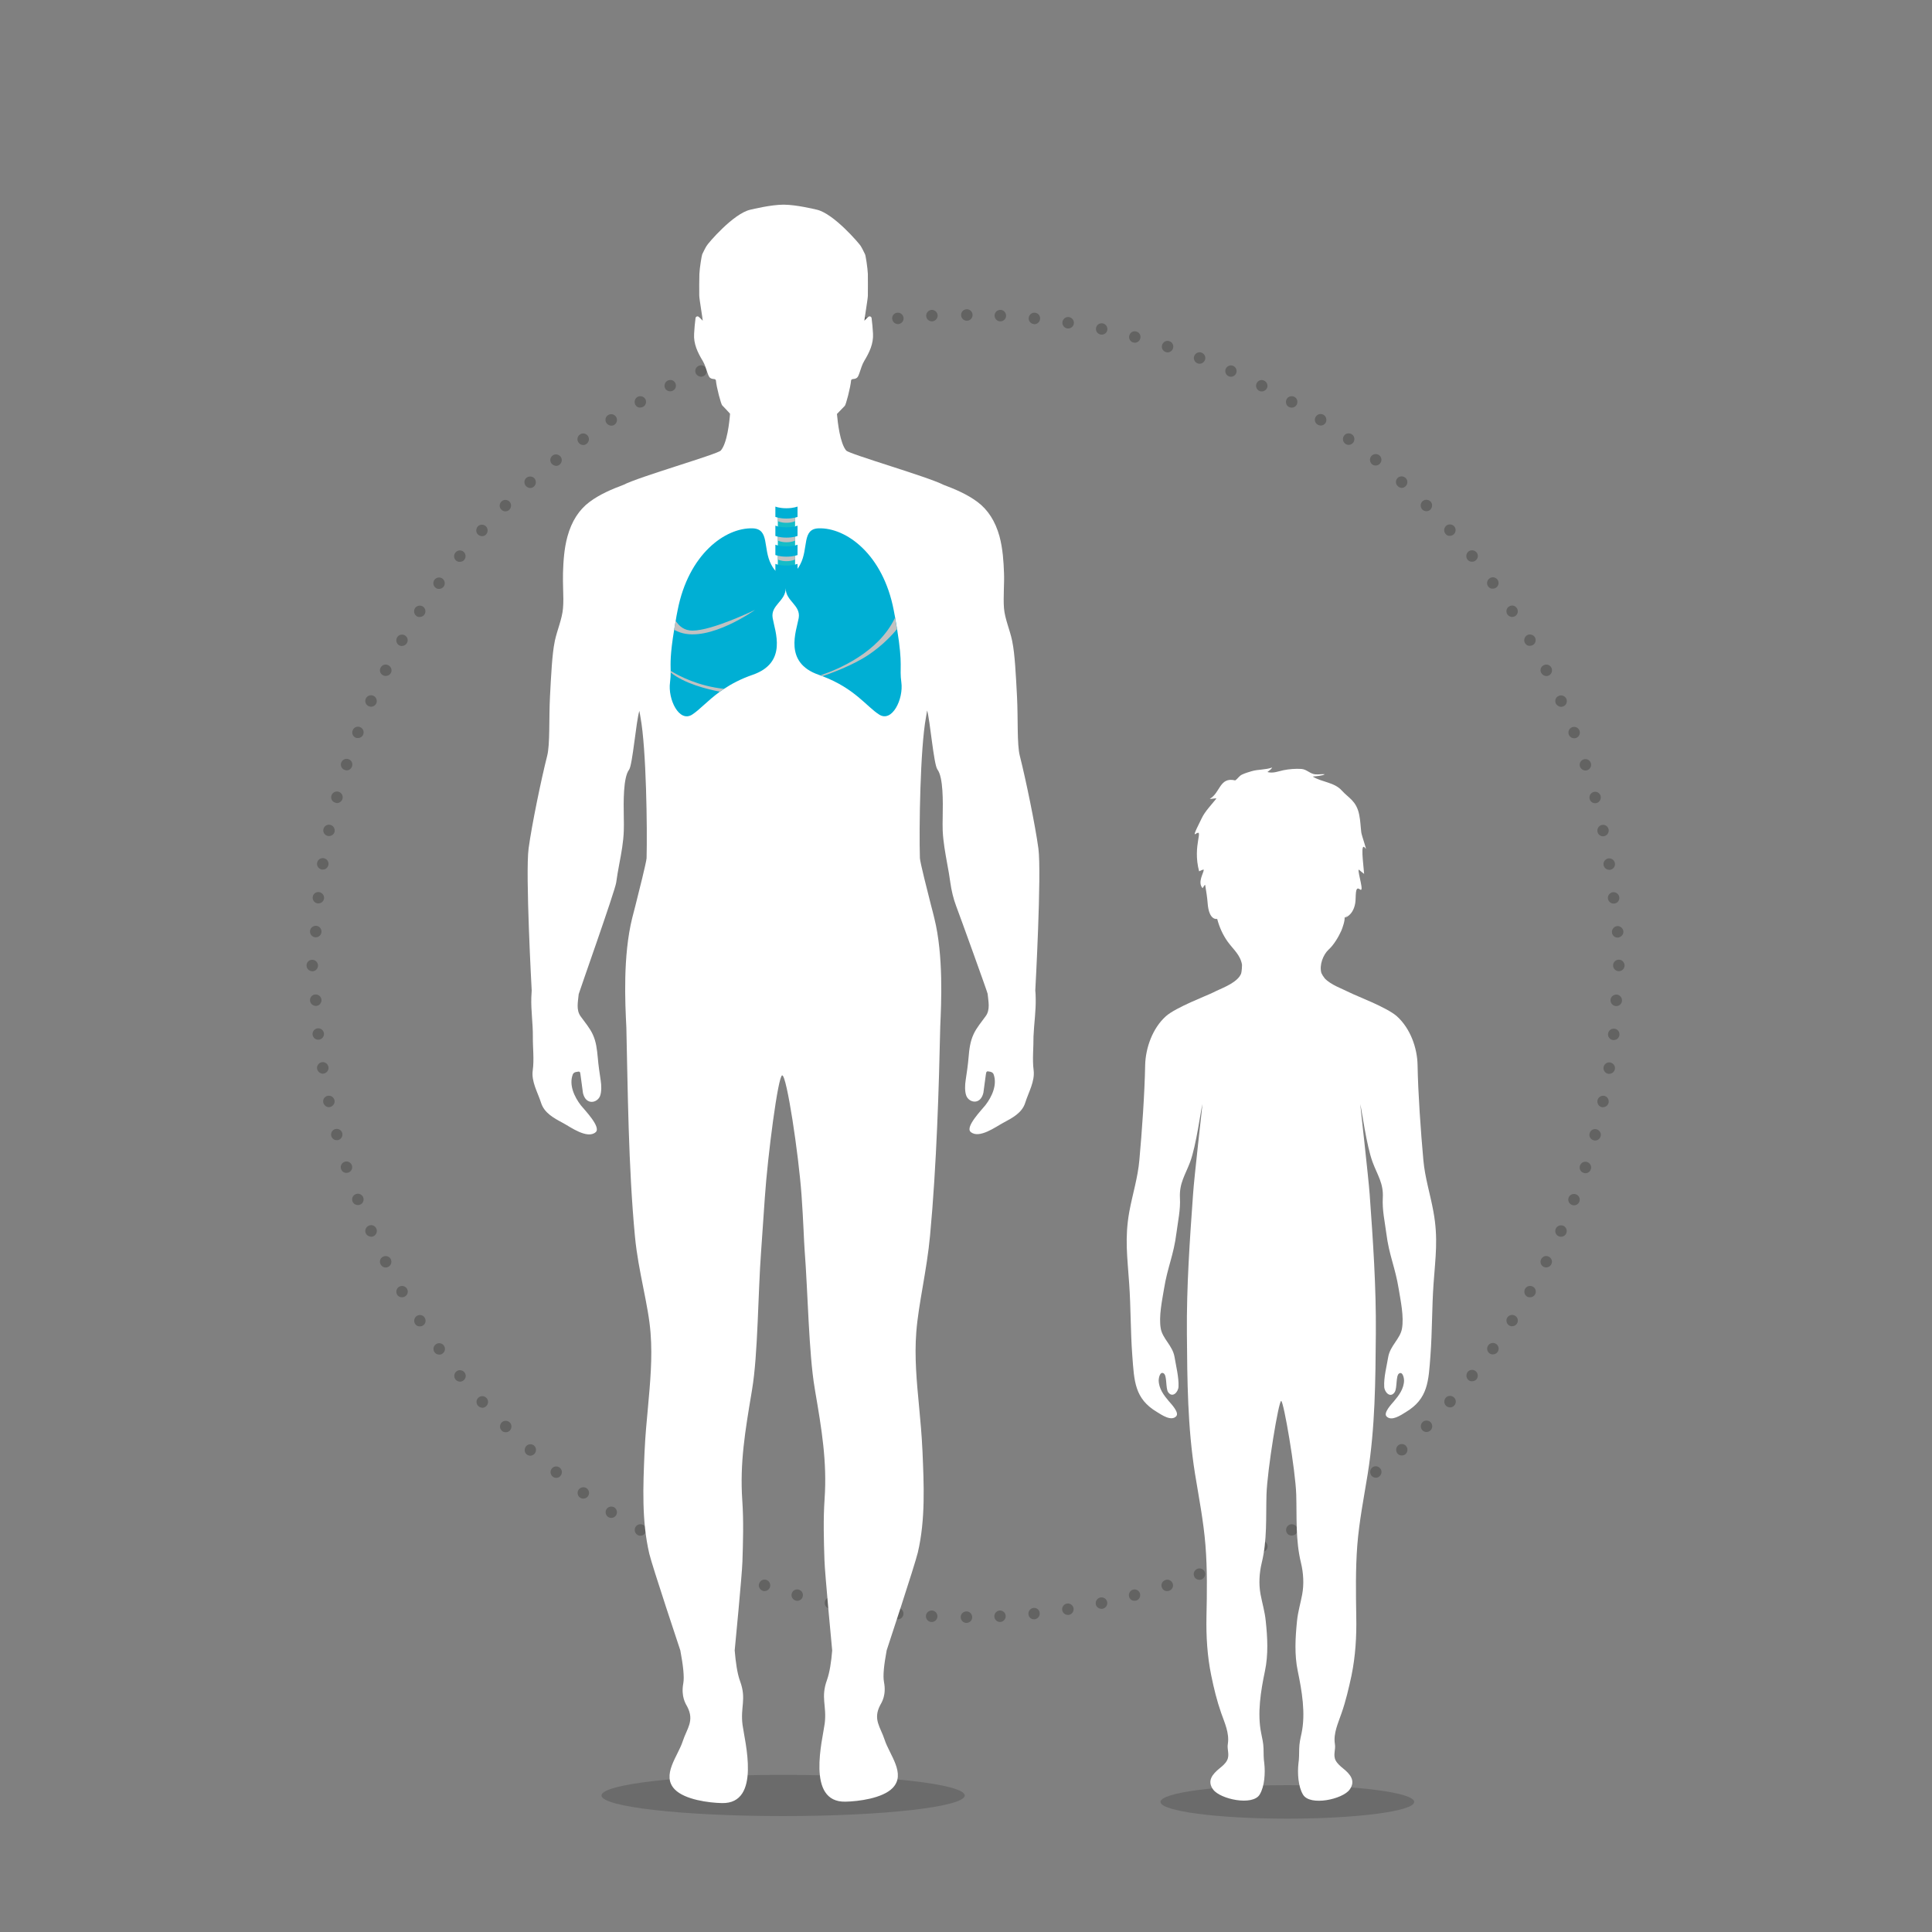 <?xml version="1.0" encoding="utf-8"?>
<!-- Generator: Adobe Illustrator 21.1.0, SVG Export Plug-In . SVG Version: 6.00 Build 0)  -->
<svg version="1.1" id="Ebene_1" xmlns="http://www.w3.org/2000/svg" xmlns:xlink="http://www.w3.org/1999/xlink" x="0px" y="0px"
	 viewBox="0 0 1500 1500" style="enable-background:new 0 0 1500 1500;" xml:space="preserve">
<rect x="0" y="0" width="1500" height="1500" fill="#808080" stroke="none"/>
<style type="text/css">
	.st0{opacity:0.2;fill:#1A1A1A;enable-background:new    ;}
	.st1{opacity:0.3;}
	.st2{fill:#1D1D1B;}
	.st3{fill:#FFFFFF;}
	.st4{fill:none;}
	.st5{fill:#00AFD4;}
	.st6{fill:#14BCC8;}
	.st7{fill:#C1C1C1;}
</style>
<g id="Ebene_2">
	<ellipse class="st0" cx="999.5" cy="1399" rx="98.5" ry="13"/>
	<ellipse class="st0" cx="608" cy="1394" rx="141" ry="16"/>
	<g class="st1">
		<path class="st2" d="M772,1255.1c-0.1-2.4,1.7-4.5,4.2-4.7l0,0c2.4-0.1,4.5,1.7,4.6,4.2l0,0c0.1,2.4-1.7,4.5-4.2,4.7l0,0
			c-0.1,0-0.1,0-0.2,0l0,0C774.1,1259.3,772.2,1257.5,772,1255.1z M798.5,1253.3c-0.3-2.4,1.5-4.6,3.9-4.9l0,0l0,0l0,0
			c2.4-0.3,4.6,1.5,4.8,3.9l0,0c0.3,2.4-1.5,4.6-3.9,4.9l0,0c-0.1,0-0.3,0-0.4,0l0,0C800.6,1257.3,798.7,1255.6,798.5,1253.3z
			 M824.7,1250.1c-0.4-2.4,1.3-4.7,3.7-5.1l0,0c2.4-0.4,4.7,1.3,5.1,3.7l0,0c0.4,2.4-1.3,4.7-3.7,5.1l0,0c-0.3,0-0.5,0-0.7,0l0,0
			C827,1253.8,825.1,1252.3,824.7,1250.1z M850.8,1245.6c-0.5-2.4,1-4.7,3.5-5.3l0,0l0,0l0,0c2.4-0.5,4.8,1,5.3,3.4l0,0
			c0.5,2.4-1,4.7-3.4,5.3l0,0c-0.3,0-0.6,0.1-0.9,0.1l0,0C853.1,1249.1,851.2,1247.6,850.8,1245.6z M876.6,1239.6
			c-0.6-2.3,0.8-4.8,3.1-5.4l0,0l0,0l0,0c2.3-0.7,4.8,0.8,5.4,3.1l0,0c0.6,2.4-0.8,4.8-3.1,5.4l0,0c-0.4,0.1-0.8,0.1-1.2,0.1l0,0
			C878.9,1242.9,877.1,1241.6,876.6,1239.6z M902,1232.3c-0.8-2.4,0.5-4.8,2.9-5.6l0,0c2.3-0.8,4.8,0.5,5.6,2.8l0,0
			c0.8,2.3-0.5,4.8-2.9,5.6l0,0c-0.4,0.1-0.9,0.2-1.4,0.2l0,0C904.3,1235.4,902.6,1234.2,902,1232.3z M927.1,1223.7
			c-0.9-2.3,0.3-4.8,2.6-5.7l0,0c2.3-0.9,4.8,0.3,5.7,2.5l0,0c0.8,2.3-0.3,4.9-2.6,5.8l0,0c-0.5,0.2-1.1,0.3-1.5,0.3l0,0
			C929.4,1226.5,927.7,1225.5,927.1,1223.7z M951.7,1213.8c-1-2.3,0-4.9,2.2-5.8l0,0c2.2-1,4.9,0,5.9,2.2l0,0c1,2.3,0,4.9-2.2,5.8
			l0,0c-0.6,0.3-1.2,0.4-1.8,0.4l0,0C954,1216.4,952.4,1215.4,951.7,1213.8z M975.7,1202.6c-1.1-2.2-0.2-4.9,2-6l0,0
			c2.2-1.1,4.8-0.2,5.9,2l0,0c1.2,2.2,0.3,4.8-1.9,5.9l0,0c-0.7,0.4-1.3,0.5-2,0.5l0,0C978,1205,976.5,1204.1,975.7,1202.6z
			 M999.1,1190.1c-1.2-2.1-0.5-4.8,1.6-6.1l0,0c2.1-1.2,4.8-0.5,6.1,1.6l0,0c1.2,2.1,0.5,4.8-1.6,6l0,0c-0.7,0.4-1.5,0.6-2.2,0.6
			l0,0C1001.4,1192.3,999.9,1191.5,999.1,1190.1z M1021.8,1176.4c-1.4-2-0.8-4.8,1.3-6.1l0,0l0,0l0,0c2-1.3,4.8-0.8,6.1,1.3l0,0
			c1.3,2.1,0.8,4.8-1.3,6.2l0,0c-0.8,0.5-1.6,0.7-2.4,0.7l0,0C1024,1178.4,1022.6,1177.7,1021.8,1176.4z M1043.7,1161.6
			c-1.5-2-1-4.8,1-6.2l0,0c2-1.5,4.7-1,6.2,1l0,0c1.5,1.9,1,4.7-0.9,6.2l0,0c-0.8,0.6-1.7,0.8-2.6,0.8l0,0
			C1045.9,1163.4,1044.5,1162.8,1043.7,1161.6z M1064.8,1145.7c-1.5-1.9-1.3-4.7,0.6-6.3l0,0c1.9-1.6,4.7-1.2,6.2,0.7l0,0
			c1.6,1.9,1.2,4.7-0.7,6.2l0,0c-0.8,0.7-1.8,1-2.8,1l0,0C1067,1147.3,1065.7,1146.7,1064.8,1145.7z M1085.1,1128.6
			c-1.6-1.8-1.5-4.6,0.3-6.3l0,0c1.8-1.6,4.6-1.5,6.2,0.3l0,0c1.6,1.8,1.5,4.7-0.3,6.3l0,0c-0.8,0.8-1.9,1.1-3,1.1l0,0
			C1087.2,1130,1085.9,1129.6,1085.1,1128.6z M1104.4,1110.5c-1.7-1.7-1.7-4.6,0-6.3l0,0c1.7-1.7,4.6-1.7,6.3,0l0,0
			c1.7,1.7,1.7,4.6,0,6.3l0,0c-0.9,0.8-2,1.3-3.1,1.3l0,0C1106.4,1111.8,1105.3,1111.4,1104.4,1110.5z M1122.8,1091.5
			c-1.8-1.6-1.9-4.4-0.3-6.3l0,0c1.6-1.8,4.4-1.9,6.3-0.3l0,0c1.8,1.6,2,4.4,0.3,6.3l0,0c-0.8,1-2.1,1.5-3.3,1.5l0,0
			C1124.7,1092.6,1123.6,1092.3,1122.8,1091.5z M1140.2,1071.5c-1.9-1.5-2.2-4.3-0.7-6.3l0,0c1.5-1.9,4.3-2.2,6.2-0.6l0,0
			c1.9,1.5,2.2,4.3,0.7,6.2l0,0c-0.9,1.1-2.2,1.6-3.5,1.6l0,0C1142,1072.5,1141,1072.2,1140.2,1071.5z M1156.4,1050.7
			c-1.9-1.5-2.4-4.2-0.9-6.2l0,0c1.4-2,4.2-2.4,6.2-1l0,0c2,1.5,2.4,4.2,1,6.2l0,0c-0.8,1.2-2.2,1.8-3.6,1.8l0,0
			C1158.2,1051.6,1157.2,1051.3,1156.4,1050.7z M1171.6,1029c-2-1.3-2.6-4.1-1.3-6.1l0,0c1.3-2,4.1-2.6,6.1-1.3l0,0
			c2.1,1.3,2.7,4.1,1.3,6.1l0,0c-0.8,1.3-2.3,2-3.7,2l0,0C1173.2,1029.8,1172.4,1029.5,1171.6,1029z M1185.7,1006.7
			c-2.1-1.2-2.8-3.9-1.6-6.1l0,0l0,0l0,0c1.2-2.1,3.9-2.8,6.1-1.6l0,0c2.1,1.2,2.8,3.9,1.6,6l0,0c-0.8,1.4-2.3,2.2-3.8,2.2l0,0
			C1187.2,1007.2,1186.4,1007.1,1185.7,1006.7z M1198.5,983.6c-2.2-1.2-3.1-3.8-1.9-6l0,0l0,0l0,0c1.1-2.2,3.8-3.1,5.9-1.9l0,0
			c2.2,1.1,3.1,3.8,1.9,5.9l0,0c-0.8,1.6-2.3,2.4-3.9,2.4l0,0C1199.8,984,1199.2,983.9,1198.5,983.6z M1210.1,959.8
			c-2.2-1-3.2-3.6-2.2-5.8l0,0l0,0l0,0c1-2.3,3.6-3.2,5.9-2.3l0,0c2.2,1,3.2,3.6,2.2,5.9l0,0c-0.7,1.7-2.4,2.6-4,2.6l0,0
			C1211.3,960.2,1210.7,960.1,1210.1,959.8z M1220.5,935.5c-2.3-0.8-3.5-3.4-2.6-5.7l0,0c0.9-2.3,3.5-3.4,5.7-2.5l0,0
			c2.3,0.8,3.5,3.4,2.6,5.7l0,0c-0.7,1.8-2.4,2.8-4.2,2.8l0,0C1221.5,935.8,1221,935.7,1220.5,935.5z M1229.5,910.6
			c-2.4-0.8-3.6-3.2-2.8-5.6l0,0l0,0l0,0c0.8-2.3,3.2-3.6,5.6-2.8l0,0c2.3,0.8,3.6,3.3,2.8,5.6l0,0c-0.6,1.9-2.3,3.1-4.2,3.1l0,0
			C1230.5,910.8,1230,910.8,1229.5,910.6z M1237.3,885.3c-2.4-0.6-3.8-3.1-3.1-5.4l0,0c0.6-2.4,3.1-3.8,5.4-3.1l0,0
			c2.4,0.7,3.8,3.1,3.1,5.4l0,0c-0.5,2-2.3,3.3-4.3,3.3l0,0C1238,885.5,1237.6,885.4,1237.3,885.3z M1243.7,859.6
			c-2.4-0.5-3.9-2.9-3.4-5.3l0,0l0,0l0,0c0.5-2.4,2.8-3.9,5.2-3.5l0,0c2.4,0.5,3.9,2.9,3.4,5.3l0,0c-0.4,2.1-2.3,3.5-4.3,3.5l0,0
			C1244.3,859.7,1244,859.7,1243.7,859.6z M1248.7,833.7c-2.4-0.4-4.1-2.7-3.7-5.1l0,0c0.4-2.4,2.7-4.1,5.1-3.7l0,0
			c2.4,0.4,4.1,2.7,3.7,5.1l0,0c-0.4,2.2-2.3,3.7-4.4,3.7l0,0C1249.2,833.7,1248.9,833.7,1248.7,833.7z M1252.4,807.5
			c-2.4-0.3-4.2-2.4-3.9-4.9l0,0l0,0l0,0c0.3-2.4,2.4-4.2,4.9-3.9l0,0c2.4,0.2,4.2,2.4,3.9,4.9l0,0c-0.3,2.3-2.2,3.9-4.4,3.9l0,0
			C1252.7,807.5,1252.5,807.5,1252.4,807.5z M1254.6,781.1c-2.4-0.1-4.3-2.2-4.2-4.7l0,0c0.1-2.4,2.2-4.3,4.7-4.2l0,0
			c2.4,0.1,4.3,2.2,4.2,4.7l0,0c-0.1,2.4-2.1,4.2-4.4,4.2l0,0C1254.8,781.1,1254.7,781.1,1254.6,781.1z M1256.6,754
			c-2.4-0.1-4.3-2.2-4.2-4.7l0,0c0.1-2.4,2.2-4.3,4.7-4.2l0,0c2.4,0.1,4.3,2.2,4.2,4.7l0,0c-0.1,2.4-2.1,4.2-4.4,4.2l0,0
			C1256.8,754,1256.7,754,1256.6,754z"/>
		<path class="st2" d="M1251.5,723.7L1251.5,723.7L1251.5,723.7c-0.1-2.4,1.8-4.5,4.2-4.7l0,0c2.4-0.1,4.5,1.8,4.7,4.2l0,0
			c0.1,2.4-1.8,4.5-4.2,4.7l0,0c0,0-0.1,0-0.2,0l0,0C1253.5,728,1251.6,726.1,1251.5,723.7z M1248.4,697.6c-0.3-2.4,1.5-4.6,3.9-4.9
			l0,0c2.4-0.2,4.7,1.6,4.9,4l0,0c0.3,2.4-1.5,4.6-3.9,4.8l0,0c-0.1,0-0.3,0-0.4,0l0,0C1250.6,701.6,1248.7,699.9,1248.4,697.6z
			 M1245,671.6c-0.4-2.4,1.3-4.7,3.7-5.1l0,0c2.4-0.4,4.7,1.3,5.1,3.7l0,0c0.4,2.4-1.2,4.7-3.7,5.1l0,0c-0.2,0-0.4,0-0.7,0l0,0
			C1247.3,675.3,1245.4,673.8,1245,671.6z M1240.3,645.8L1240.3,645.8L1240.3,645.8c-0.5-2.4,1-4.8,3.4-5.3l0,0
			c2.4-0.5,4.7,1,5.2,3.4l0,0c0.5,2.4-1,4.7-3.4,5.3l0,0c-0.3,0-0.6,0.1-0.9,0.1l0,0C1242.6,649.3,1240.7,647.9,1240.3,645.8z
			 M1234.2,620.3c-0.6-2.4,0.8-4.8,3.1-5.4l0,0c2.4-0.7,4.8,0.8,5.4,3.1l0,0c0.6,2.4-0.8,4.8-3.1,5.5l0,0c-0.4,0.1-0.8,0.1-1.2,0.1
			l0,0C1236.5,623.6,1234.7,622.3,1234.2,620.3z M1226.7,595.2c-0.8-2.4,0.5-4.8,2.8-5.6l0,0c2.4-0.8,4.8,0.5,5.6,2.8l0,0
			c0.8,2.3-0.5,4.8-2.8,5.6l0,0c-0.4,0.1-0.9,0.2-1.4,0.2l0,0C1229.1,598.2,1227.4,597,1226.7,595.2z M1218,570.3
			c-0.8-2.3,0.3-4.8,2.6-5.7l0,0c2.3-0.8,4.8,0.3,5.7,2.6l0,0c0.9,2.3-0.3,4.8-2.5,5.7l0,0c-0.5,0.2-1.1,0.3-1.6,0.3l0,0
			C1220.4,573.2,1218.7,572.1,1218,570.3z M1207.9,546.1c-1-2.3,0-4.9,2.3-5.8l0,0c2.2-1,4.8,0,5.9,2.2l0,0c1,2.3,0,4.9-2.3,5.9l0,0
			c-0.6,0.2-1.2,0.4-1.8,0.4l0,0C1210.3,548.7,1208.7,547.7,1207.9,546.1z M1196.6,522.4c-1.2-2.2-0.3-4.8,1.9-5.9l0,0
			c2.2-1.2,4.9-0.3,6,1.9l0,0c1.1,2.2,0.2,4.9-1.9,6l0,0c-0.6,0.3-1.3,0.5-2,0.5l0,0C1198.9,524.8,1197.4,523.9,1196.6,522.4z
			 M1184,499.3L1184,499.3L1184,499.3c-1.2-2.1-0.5-4.8,1.6-6.1l0,0c2.1-1.2,4.8-0.5,6.1,1.6l0,0c1.2,2.1,0.5,4.8-1.6,6l0,0
			c-0.7,0.4-1.5,0.6-2.2,0.6l0,0C1186.4,501.6,1184.9,500.8,1184,499.3z M1170.3,477L1170.3,477L1170.3,477c-1.3-2-0.8-4.8,1.3-6.1
			l0,0c2-1.4,4.8-0.8,6.1,1.3l0,0c1.3,2,0.8,4.8-1.3,6.1l0,0c-0.8,0.5-1.6,0.7-2.4,0.7l0,0C1172.5,479,1171.1,478.2,1170.3,477z
			 M1155.4,455.3c-1.4-1.9-1-4.7,1-6.2l0,0c2-1.5,4.8-1,6.2,0.9l0,0c1.5,2,1,4.8-1,6.2l0,0c-0.8,0.6-1.7,0.8-2.6,0.8l0,0
			C1157.6,457.2,1156.3,456.5,1155.4,455.3z M1139.4,434.5c-1.5-1.9-1.2-4.7,0.7-6.3l0,0c1.9-1.5,4.7-1.2,6.3,0.7l0,0
			c1.6,1.9,1.2,4.7-0.7,6.2l0,0c-0.8,0.7-1.8,1-2.8,1l0,0C1141.6,436.2,1140.3,435.6,1139.4,434.5z M1122.4,414.6L1122.4,414.6
			L1122.4,414.6c-1.6-1.8-1.5-4.6,0.3-6.3l0,0c1.8-1.6,4.6-1.5,6.3,0.3l0,0c1.6,1.8,1.5,4.6-0.3,6.2l0,0c-0.8,0.8-1.9,1.2-3,1.2l0,0
			C1124.4,416.1,1123.2,415.6,1122.4,414.6z M1104.3,395.6c-1.7-1.7-1.7-4.6,0-6.3l0,0c1.7-1.7,4.5-1.7,6.3,0l0,0
			c1.7,1.7,1.7,4.5,0,6.3l0,0c-0.8,0.8-2,1.3-3.1,1.3l0,0C1106.3,396.9,1105.1,396.4,1104.3,395.6z M1085.3,377.5
			c-1.8-1.6-2-4.4-0.4-6.2l0,0c1.6-1.8,4.4-1.9,6.3-0.3l0,0c1.8,1.6,2,4.4,0.3,6.3l0,0c-0.9,1-2.1,1.5-3.3,1.5l0,0
			C1087.2,378.7,1086.1,378.3,1085.3,377.5z M1065.3,360.5c-1.9-1.6-2.2-4.3-0.7-6.3l0,0c1.6-1.9,4.3-2.2,6.3-0.7l0,0
			c1.9,1.6,2.2,4.3,0.6,6.3l0,0c-0.8,1.1-2.1,1.6-3.4,1.6l0,0C1067.1,361.5,1066.1,361.1,1065.3,360.5z M1044.5,344.5L1044.5,344.5
			L1044.5,344.5c-2-1.4-2.4-4.2-1-6.2l0,0c1.4-2,4.2-2.4,6.2-1l0,0c2,1.4,2.4,4.2,1,6.2l0,0c-0.8,1.2-2.2,1.9-3.6,1.9l0,0
			C1046.2,345.4,1045.3,345.1,1044.5,344.5z M1022.9,329.6c-2.1-1.3-2.7-4.1-1.3-6.1l0,0c1.3-2.1,4.1-2.7,6.2-1.3l0,0
			c2,1.3,2.6,4.1,1.3,6.2l0,0c-0.8,1.3-2.3,2-3.7,2l0,0C1024.5,330.3,1023.7,330.1,1022.9,329.6z M1000.6,315.9
			c-2.1-1.2-2.8-3.9-1.6-6.1l0,0c1.2-2.1,3.9-2.8,6.1-1.6l0,0c2.1,1.2,2.8,3.9,1.6,6.1l0,0c-0.8,1.4-2.3,2.2-3.8,2.2l0,0
			C1002.1,316.5,1001.3,316.3,1000.6,315.9z M977.6,303.4L977.6,303.4L977.6,303.4c-2.2-1.1-3-3.8-1.9-5.9l0,0
			c1.1-2.2,3.8-3.1,5.9-1.9l0,0c2.2,1.1,3.1,3.8,2,5.9l0,0c-0.8,1.5-2.4,2.4-3.9,2.4l0,0C978.9,303.9,978.2,303.8,977.6,303.4z
			 M953.9,292.1c-2.2-1-3.2-3.6-2.2-5.8l0,0c1-2.2,3.6-3.2,5.8-2.2l0,0c2.2,1,3.2,3.6,2.2,5.8l0,0c-0.7,1.6-2.3,2.6-4,2.6l0,0
			C955.1,292.5,954.6,292.4,953.9,292.1z M929.8,282.1c-2.3-0.9-3.5-3.5-2.6-5.7l0,0c0.9-2.3,3.5-3.5,5.7-2.6l0,0
			c2.3,0.9,3.5,3.5,2.6,5.7l0,0c-0.7,1.8-2.4,2.9-4.2,2.9l0,0C930.8,282.4,930.3,282.3,929.8,282.1z M905.1,273.3
			c-2.4-0.8-3.6-3.2-2.8-5.6l0,0c0.8-2.3,3.2-3.6,5.6-2.8l0,0c2.3,0.8,3.6,3.2,2.8,5.6l0,0c-0.6,1.9-2.3,3.1-4.3,3.1l0,0
			C905.9,273.5,905.5,273.5,905.1,273.3z M879.9,265.9c-2.4-0.6-3.8-3.1-3.1-5.4l0,0c0.6-2.4,3.1-3.8,5.4-3.1l0,0
			c2.4,0.6,3.8,3.1,3.1,5.4l0,0c-0.5,2-2.4,3.3-4.3,3.3l0,0C880.7,266,880.3,265.9,879.9,265.9z M854.4,259.7L854.4,259.7
			L854.4,259.7c-2.4-0.5-3.9-2.8-3.4-5.2l0,0c0.5-2.4,2.8-3.9,5.2-3.4l0,0c2.4,0.5,3.9,2.8,3.5,5.2l0,0c-0.4,2.1-2.3,3.5-4.3,3.5
			l0,0C855,259.8,854.7,259.8,854.4,259.7z M828.6,255L828.6,255L828.6,255c-2.4-0.4-4.1-2.7-3.7-5.1l0,0c0.4-2.4,2.6-4.1,5.1-3.7
			l0,0c2.4,0.4,4.1,2.7,3.7,5.1l0,0c-0.3,2.2-2.2,3.7-4.3,3.7l0,0C829.1,255,828.8,255,828.6,255z M802.6,251.6
			c-2.4-0.3-4.2-2.4-3.9-4.9l0,0c0.3-2.4,2.4-4.2,4.9-3.9l0,0c2.4,0.3,4.2,2.4,3.9,4.9l0,0c-0.2,2.3-2.2,4-4.4,4l0,0
			C802.9,251.6,802.8,251.6,802.6,251.6z M776.4,249.5c-2.4-0.1-4.3-2.2-4.2-4.7l0,0c0.1-2.4,2.2-4.3,4.7-4.2l0,0
			c2.4,0.1,4.3,2.2,4.2,4.7l0,0c-0.1,2.4-2.1,4.2-4.4,4.2l0,0C776.6,249.5,776.5,249.5,776.4,249.5z M750.4,249
			c-2.4-0.1-4.3-2.2-4.2-4.7l0,0c0.1-2.4,2.2-4.3,4.7-4.2l0,0c2.4,0.1,4.3,2.2,4.2,4.7l0,0c-0.1,2.4-2.1,4.2-4.4,4.2l0,0
			C750.6,249,750.5,249,750.4,249z"/>
		<path class="st2" d="M244.9,727.7c-2.4-0.1-4.3-2.2-4.2-4.7l0,0c0.1-2.4,2.2-4.3,4.7-4.2l0,0c2.4,0.1,4.3,2.2,4.2,4.7l0,0l0,0l0,0
			c-0.1,2.4-2.1,4.2-4.4,4.2l0,0C245.1,727.8,245,727.8,244.9,727.7z M246.7,701.4c-2.4-0.3-4.2-2.4-3.9-4.9l0,0
			c0.2-2.4,2.4-4.2,4.8-3.9l0,0c2.4,0.3,4.2,2.4,4,4.9l0,0c-0.3,2.3-2.2,3.9-4.4,3.9l0,0C247,701.4,246.9,701.4,246.7,701.4z
			 M249.9,675.1c-2.4-0.4-4.1-2.7-3.7-5.1l0,0c0.4-2.4,2.6-4.1,5.1-3.7l0,0c2.4,0.4,4.1,2.6,3.7,5.1l0,0c-0.4,2.2-2.2,3.7-4.3,3.7
			l0,0C250.4,675.1,250.1,675.1,249.9,675.1z M254.5,649c-2.4-0.5-3.9-2.8-3.4-5.2l0,0c0.5-2.4,2.8-3.9,5.2-3.4l0,0
			c2.4,0.5,3.9,2.8,3.5,5.2l0,0c-0.4,2.1-2.3,3.5-4.3,3.5l0,0C255.1,649.1,254.8,649.1,254.5,649z M260.4,623.2
			c-2.4-0.6-3.8-3.1-3.1-5.4l0,0c0.7-2.4,3.1-3.8,5.5-3.1l0,0c2.3,0.6,3.8,3.1,3.1,5.5l0,0c-0.5,1.9-2.3,3.3-4.3,3.3l0,0
			C261.2,623.4,260.8,623.4,260.4,623.2z M267.7,597.8c-2.3-0.8-3.6-3.2-2.8-5.6l0,0c0.8-2.3,3.3-3.6,5.6-2.8l0,0
			c2.4,0.8,3.6,3.3,2.8,5.6l0,0l0,0l0,0c-0.6,1.9-2.3,3.1-4.2,3.1l0,0C268.6,598,268.2,598,267.7,597.8z M276.3,572.8
			c-2.3-0.9-3.4-3.5-2.5-5.7l0,0c0.8-2.3,3.4-3.5,5.7-2.6l0,0c2.3,0.9,3.4,3.5,2.5,5.7l0,0l0,0l0,0c-0.7,1.8-2.3,2.8-4.1,2.8l0,0
			C277.4,573.1,276.9,573,276.3,572.8z M286.3,548.3c-2.3-1-3.3-3.6-2.3-5.9l0,0c1-2.2,3.6-3.2,5.9-2.2l0,0c2.2,1,3.2,3.6,2.3,5.9
			l0,0c-0.8,1.6-2.4,2.6-4.1,2.6l0,0C287.5,548.7,286.8,548.5,286.3,548.3z M297.4,524.3c-2.2-1.1-3.1-3.8-1.9-5.9l0,0
			c1.1-2.2,3.8-3.1,6-1.9l0,0c2.2,1.1,3.1,3.8,2,5.9l0,0c-0.8,1.6-2.4,2.4-4,2.4l0,0C298.8,524.8,298.1,524.7,297.4,524.3z
			 M309.9,501c-2.1-1.2-2.8-3.9-1.6-6.1l0,0c1.2-2.1,3.9-2.8,6-1.6l0,0c2.1,1.2,2.9,3.9,1.6,6l0,0c-0.8,1.4-2.3,2.2-3.9,2.2l0,0
			C311.3,501.6,310.6,501.4,309.9,501z M323.5,478.4c-2-1.3-2.6-4.1-1.3-6.2l0,0c1.3-2,4.1-2.6,6.1-1.3l0,0c2,1.3,2.6,4.1,1.3,6.1
			l0,0c-0.8,1.3-2.3,2-3.7,2l0,0C325.1,479.1,324.3,478.9,323.5,478.4z M338.3,456.4c-2-1.4-2.4-4.2-1-6.2l0,0c1.5-2,4.2-2.4,6.2-1
			l0,0c1.9,1.4,2.4,4.2,1,6.2l0,0c-0.9,1.2-2.2,1.8-3.6,1.8l0,0C340,457.3,339.1,457,338.3,456.4z M354.2,435.3
			c-1.9-1.6-2.2-4.3-0.6-6.3l0,0c1.6-1.9,4.3-2.2,6.2-0.7l0,0c1.9,1.6,2.2,4.3,0.7,6.3l0,0c-0.9,1.1-2.1,1.6-3.5,1.6l0,0
			C356,436.3,355.1,436,354.2,435.3z M371.2,415.1c-1.8-1.6-1.9-4.4-0.3-6.3l0,0c1.6-1.8,4.4-1.9,6.2-0.3l0,0c1.8,1.6,2,4.4,0.4,6.3
			l0,0l0,0l0,0c-0.8,1-2,1.5-3.3,1.5l0,0C373.1,416.2,372.1,415.8,371.2,415.1z M389.3,395.7c-1.8-1.7-1.8-4.5,0-6.3l0,0
			c1.7-1.7,4.5-1.7,6.2,0l0,0c1.7,1.7,1.7,4.5,0,6.3l0,0l0,0l0,0c-0.9,0.9-2,1.3-3.1,1.3l0,0C391.3,397,390.2,396.6,389.3,395.7z
			 M408.3,377.3c-1.6-1.8-1.5-4.6,0.3-6.2l0,0c1.8-1.6,4.7-1.5,6.3,0.3l0,0c1.6,1.8,1.5,4.6-0.3,6.3l0,0c-0.8,0.8-1.9,1.2-3,1.2l0,0
			C410.4,378.8,409.2,378.3,408.3,377.3z M428.3,360c-1.6-1.9-1.3-4.7,0.6-6.2l0,0c1.9-1.6,4.7-1.2,6.3,0.7l0,0
			c1.5,1.9,1.2,4.7-0.7,6.2l0,0c-0.8,0.7-1.8,1-2.8,1l0,0C430.5,361.6,429.2,361,428.3,360z M449.2,343.6c-1.5-2-1-4.8,1-6.2l0,0
			c1.9-1.5,4.7-1,6.2,1l0,0c1.4,2,1,4.7-1,6.2l0,0l0,0l0,0c-0.8,0.6-1.7,0.9-2.6,0.9l0,0C451.4,345.5,450,344.8,449.2,343.6z
			 M470.8,328.4c-1.3-2-0.8-4.8,1.3-6.1l0,0c2-1.3,4.8-0.8,6.2,1.3l0,0c1.3,2.1,0.8,4.8-1.3,6.2l0,0c-0.7,0.5-1.6,0.7-2.4,0.7l0,0
			C473.1,330.4,471.7,329.7,470.8,328.4z M493.3,314.3c-1.2-2.1-0.5-4.8,1.6-6.1l0,0c2.1-1.2,4.8-0.5,6.1,1.6l0,0
			c1.2,2.1,0.5,4.8-1.6,6l0,0c-0.7,0.4-1.5,0.6-2.2,0.6l0,0C495.6,316.6,494.1,315.8,493.3,314.3z M516.4,301.5
			c-1.1-2.2-0.2-4.9,2-6l0,0c2.2-1.1,4.8-0.3,5.9,1.9l0,0c1.1,2.2,0.3,4.8-1.9,5.9l0,0l0,0l0,0c-0.6,0.4-1.3,0.5-2,0.5l0,0
			C518.8,303.9,517.2,303,516.4,301.5z M540.2,289.8c-1-2.2,0-4.8,2.3-5.8l0,0c2.2-1,4.8,0,5.8,2.3l0,0c1,2.2,0,4.8-2.3,5.8l0,0
			c-0.6,0.3-1.2,0.4-1.8,0.4l0,0C542.6,292.4,541,291.5,540.2,289.8z M564.7,279.5c-0.9-2.3,0.3-4.8,2.5-5.7l0,0
			c2.3-0.9,4.8,0.3,5.7,2.5l0,0c0.9,2.3-0.3,4.9-2.5,5.8l0,0c-0.5,0.2-1.1,0.3-1.6,0.3l0,0C567,282.3,565.3,281.2,564.7,279.5z
			 M589.6,270.4c-0.8-2.4,0.5-4.8,2.8-5.6l0,0c2.4-0.8,4.8,0.5,5.6,2.8l0,0c0.8,2.3-0.5,4.8-2.8,5.6l0,0l0,0l0,0
			c-0.4,0.1-0.9,0.2-1.4,0.2l0,0C591.9,273.5,590.1,272.3,589.6,270.4z M614.9,262.7c-0.6-2.4,0.8-4.8,3.1-5.4l0,0
			c2.3-0.7,4.8,0.8,5.4,3.1l0,0c0.6,2.4-0.8,4.8-3.1,5.4l0,0c-0.4,0.1-0.8,0.1-1.2,0.1l0,0C617.2,265.9,615.4,264.7,614.9,262.7z
			 M640.5,256.3c-0.5-2.4,1-4.7,3.4-5.2l0,0c2.4-0.5,4.8,1,5.3,3.4l0,0c0.5,2.4-1,4.7-3.4,5.2l0,0l0,0l0,0c-0.3,0.1-0.6,0.1-0.9,0.1
			l0,0C642.8,259.8,641,258.4,640.5,256.3z M666.6,251.3c-0.4-2.4,1.2-4.7,3.7-5.1l0,0c2.4-0.4,4.7,1.2,5.1,3.7l0,0
			c0.4,2.4-1.2,4.7-3.7,5.1l0,0l0,0l0,0c-0.2,0-0.4,0-0.7,0l0,0C668.8,255,666.9,253.4,666.6,251.3z M692.7,247.6
			c-0.3-2.4,1.5-4.6,3.9-4.8l0,0c2.4-0.3,4.6,1.5,4.9,3.9l0,0c0.3,2.4-1.5,4.6-3.9,4.9l0,0c-0.2,0-0.3,0-0.5,0l0,0
			C694.9,251.6,693,249.9,692.7,247.6z M719.1,245.3c-0.1-2.4,1.7-4.5,4.2-4.7l0,0c2.4-0.1,4.5,1.8,4.7,4.2l0,0
			c0.1,2.4-1.8,4.5-4.2,4.7l0,0c-0.1,0-0.2,0-0.2,0l0,0C721.2,249.5,719.2,247.7,719.1,245.3z"/>
		<path class="st2" d="M723.1,1259.3c-2.4-0.1-4.3-2.2-4.2-4.7l0,0c0.1-2.4,2.2-4.3,4.7-4.2l0,0c2.4,0.1,4.3,2.2,4.2,4.7l0,0
			c-0.1,2.4-2.1,4.2-4.4,4.2l0,0C723.2,1259.3,723.2,1259.3,723.1,1259.3z M750.1,1260c-2.4-0.1-4.3-2.2-4.2-4.7l0,0
			c0.1-2.4,2.2-4.3,4.7-4.2l0,0c2.4,0.1,4.3,2.2,4.2,4.7l0,0c-0.1,2.4-2.1,4.2-4.4,4.2l0,0C750.2,1260,750.2,1260,750.1,1260z
			 M696.5,1257.2c-2.4-0.3-4.2-2.4-3.9-4.9l0,0c0.3-2.4,2.4-4.2,4.9-3.9l0,0c2.4,0.3,4.2,2.4,3.9,4.9l0,0c-0.2,2.3-2.2,4-4.4,4l0,0
			C696.8,1257.3,696.6,1257.3,696.5,1257.2z M670,1253.7L670,1253.7c-2.4-0.4-4.1-2.6-3.7-5.1l0,0c0.4-2.4,2.7-4.1,5.1-3.7l0,0
			c2.4,0.4,4.1,2.7,3.7,5.1l0,0c-0.4,2.2-2.3,3.7-4.4,3.7l0,0C670.5,1253.8,670.3,1253.8,670,1253.7z M643.8,1248.9
			c-2.4-0.5-3.9-2.9-3.4-5.3l0,0c0.5-2.4,2.8-3.9,5.3-3.4l0,0c2.4,0.5,3.9,2.9,3.4,5.3l0,0c-0.4,2.1-2.3,3.5-4.3,3.5l0,0
			C644.4,1249,644.1,1249,643.8,1248.9z M617.8,1242.7c-2.3-0.7-3.8-3.1-3.1-5.4l0,0c0.6-2.4,3.1-3.8,5.4-3.1l0,0
			c2.4,0.6,3.8,3.1,3.1,5.4l0,0c-0.5,2-2.3,3.3-4.3,3.3l0,0C618.6,1242.8,618.2,1242.8,617.8,1242.7z M592.2,1235.1
			c-2.3-0.8-3.6-3.3-2.8-5.6l0,0c0.8-2.4,3.2-3.6,5.5-2.9l0,0c2.4,0.8,3.6,3.3,2.9,5.6l0,0c-0.6,1.9-2.4,3.1-4.2,3.1l0,0
			C593.1,1235.4,592.7,1235.3,592.2,1235.1z M567.1,1226.2c-2.3-0.8-3.4-3.4-2.5-5.7l0,0c0.8-2.3,3.4-3.4,5.7-2.5l0,0
			c2.3,0.8,3.4,3.4,2.5,5.7l0,0c-0.7,1.8-2.3,2.8-4.1,2.8l0,0C568.1,1226.5,567.6,1226.4,567.1,1226.2z M542.5,1216
			c-2.3-1-3.2-3.6-2.3-5.8l0,0c1-2.3,3.6-3.2,5.8-2.3l0,0c2.3,1,3.2,3.6,2.3,5.8l0,0c-0.8,1.7-2.4,2.7-4.1,2.7l0,0
			C543.6,1216.4,543,1216.3,542.5,1216z M518.4,1204.5c-2.2-1.2-3.1-3.8-1.9-6l0,0c1.1-2.2,3.8-3.1,5.9-1.9l0,0l0,0l0,0
			c2.2,1.1,3.1,3.8,1.9,5.9l0,0c-0.8,1.5-2.3,2.4-3.9,2.4l0,0C519.7,1205,519.1,1204.8,518.4,1204.5z M495,1191.7L495,1191.7
			c-2.1-1.2-2.8-3.9-1.6-6.1l0,0c1.2-2.1,3.9-2.8,6.1-1.6l0,0l0,0l0,0c2.1,1.2,2.8,3.9,1.6,6.1l0,0c-0.8,1.4-2.3,2.2-3.8,2.2l0,0
			C496.4,1192.4,495.6,1192.1,495,1191.7z M472.2,1177.8c-2-1.3-2.6-4.1-1.3-6.1l0,0c1.3-2,4.1-2.6,6.1-1.3l0,0
			c2,1.3,2.6,4.1,1.3,6.1l0,0c-0.8,1.3-2.3,2-3.7,2l0,0C473.8,1178.5,473,1178.3,472.2,1177.8z M450.3,1162.7c-2-1.4-2.4-4.2-1-6.2
			l0,0c1.5-1.9,4.2-2.4,6.2-1l0,0c2,1.5,2.4,4.2,1,6.2l0,0c-0.9,1.2-2.2,1.8-3.6,1.8l0,0C451.9,1163.5,451.1,1163.2,450.3,1162.7z
			 M429.1,1146.4L429.1,1146.4c-1.9-1.6-2.2-4.3-0.7-6.2l0,0c1.5-1.9,4.3-2.2,6.2-0.7l0,0l0,0l0,0c1.9,1.6,2.2,4.3,0.6,6.3l0,0
			c-0.8,1.1-2.1,1.6-3.4,1.6l0,0C430.9,1147.4,429.9,1147.1,429.1,1146.4z M408.8,1129.1L408.8,1129.1c-1.8-1.6-1.9-4.4-0.3-6.3l0,0
			c1.6-1.8,4.4-2,6.2-0.4l0,0c1.8,1.6,1.9,4.5,0.3,6.3l0,0c-0.9,0.9-2.1,1.5-3.3,1.5l0,0C410.7,1130.2,409.7,1129.8,408.8,1129.1z
			 M389.5,1110.7c-1.7-1.7-1.7-4.5,0-6.3l0,0c1.7-1.7,4.5-1.7,6.3,0l0,0l0,0l0,0c1.7,1.7,1.7,4.5,0,6.3l0,0c-0.9,0.9-2,1.3-3.1,1.3
			l0,0C391.4,1112,390.3,1111.6,389.5,1110.7z M371.1,1091.4L371.1,1091.4c-1.6-1.8-1.5-4.7,0.4-6.3l0,0c1.8-1.6,4.6-1.5,6.3,0.4
			l0,0c1.6,1.8,1.5,4.6-0.4,6.3l0,0c-0.8,0.8-1.9,1.2-2.9,1.2l0,0C373.1,1092.8,371.9,1092.3,371.1,1091.4z M353.7,1071.1
			c-1.5-1.9-1.3-4.7,0.6-6.3l0,0c1.9-1.6,4.7-1.2,6.3,0.7l0,0c1.6,1.9,1.2,4.7-0.7,6.2l0,0c-0.8,0.7-1.8,1-2.8,1l0,0
			C355.9,1072.7,354.6,1072.1,353.7,1071.1z M337.4,1049.9L337.4,1049.9c-1.4-2-1-4.7,1-6.2l0,0c2-1.4,4.8-1,6.2,1l0,0
			c1.5,2,1,4.7-1,6.2l0,0c-0.8,0.6-1.7,0.8-2.6,0.8l0,0C339.6,1051.7,338.3,1051.1,337.4,1049.9z M322.3,1027.9
			c-1.3-2.1-0.8-4.8,1.3-6.2l0,0c2-1.3,4.8-0.8,6.1,1.3l0,0l0,0l0,0c1.3,2,0.8,4.8-1.3,6.1l0,0c-0.8,0.5-1.6,0.7-2.4,0.7l0,0
			C324.6,1029.9,323.1,1029.2,322.3,1027.9z M308.3,1005.1L308.3,1005.1c-1.2-2.1-0.5-4.8,1.6-6.1l0,0c2.1-1.2,4.8-0.5,6.1,1.6l0,0
			c1.2,2.1,0.5,4.8-1.6,6l0,0c-0.7,0.4-1.5,0.6-2.2,0.6l0,0C310.6,1007.3,309.1,1006.5,308.3,1005.1z M295.5,981.6
			c-1.2-2.2-0.3-4.8,1.9-5.9l0,0c2.2-1.1,4.8-0.3,6,1.9l0,0c1.1,2.2,0.2,4.9-2,6l0,0c-0.6,0.3-1.3,0.5-2,0.5l0,0
			C297.8,984.1,296.3,983.2,295.5,981.6z M284,957.5c-1-2.2,0-4.8,2.3-5.9l0,0c2.3-1,4.9,0,5.9,2.3l0,0c1,2.2,0,4.8-2.2,5.9l0,0
			c-0.6,0.3-1.2,0.4-1.8,0.4l0,0C286.4,960.1,284.7,959.1,284,957.5z M273.7,932.8c-0.9-2.3,0.3-4.9,2.6-5.7l0,0
			c2.3-0.9,4.8,0.3,5.7,2.5l0,0c0.9,2.3-0.3,4.9-2.5,5.7l0,0c-0.5,0.2-1.1,0.3-1.6,0.3l0,0C276.1,935.6,274.4,934.6,273.7,932.8z
			 M264.8,907.6c-0.8-2.4,0.5-4.8,2.8-5.6l0,0c2.4-0.8,4.8,0.5,5.6,2.8l0,0c0.8,2.3-0.5,4.8-2.8,5.6l0,0c-0.4,0.1-0.9,0.2-1.4,0.2
			l0,0C267.2,910.7,265.4,909.5,264.8,907.6z M257.2,882L257.2,882c-0.6-2.4,0.8-4.8,3.1-5.4l0,0c2.4-0.6,4.8,0.8,5.4,3.1l0,0
			c0.7,2.3-0.8,4.8-3.1,5.4l0,0c-0.4,0.1-0.8,0.1-1.2,0.1l0,0C259.6,885.3,257.8,884,257.2,882z M251,856L251,856
			c-0.5-2.4,1-4.7,3.4-5.2l0,0c2.4-0.5,4.7,1,5.3,3.4l0,0l0,0l0,0c0.5,2.4-1.1,4.7-3.5,5.3l0,0c-0.3,0-0.6,0.1-0.9,0.1l0,0
			C253.3,859.5,251.5,858.1,251,856z M246.2,829.8c-0.4-2.4,1.3-4.7,3.7-5.1l0,0c2.4-0.4,4.7,1.3,5.1,3.7l0,0l0,0l0,0
			c0.4,2.4-1.2,4.7-3.7,5.1l0,0c-0.2,0-0.4,0.1-0.7,0.1l0,0C248.4,833.5,246.6,831.9,246.2,829.8z M242.7,803.3L242.7,803.3
			c-0.3-2.4,1.5-4.6,3.9-4.9l0,0c2.4-0.3,4.6,1.5,4.9,3.9l0,0c0.3,2.4-1.5,4.6-3.9,4.9l0,0c-0.2,0-0.3,0-0.4,0l0,0
			C244.9,807.3,243,805.6,242.7,803.3z M240.7,776.7L240.7,776.7c-0.1-2.4,1.7-4.5,4.2-4.6l0,0c2.4-0.1,4.5,1.7,4.7,4.2l0,0l0,0l0,0
			c0.1,2.4-1.7,4.6-4.2,4.7l0,0c0,0-0.1,0-0.2,0l0,0C242.8,780.9,240.8,779.1,240.7,776.7z M238,749.8L238,749.8
			c-0.1-2.4,1.7-4.5,4.2-4.6l0,0c2.4-0.1,4.5,1.7,4.7,4.2l0,0l0,0l0,0c0.1,2.4-1.7,4.6-4.2,4.7l0,0c0,0-0.1,0-0.2,0l0,0
			C240.1,754,238.1,752.2,238,749.8z"/>
	</g>
	<path class="st3" d="M804.1,774.6c0-1.9-0.1-3.7-0.3-5.6c0,0,5-91,2.4-110.3c-2.5-18.4-9.8-53.7-14.4-71.8
		c-2.3-8.9-1.3-28.7-2.2-46.2c-0.9-17-1.7-33.1-3.6-42.2l-0.2-1.1c-1.7-8.3-5.6-16.8-6.3-25.1c-0.4-4.8-0.2-9.7-0.1-14.9
		c0.1-4.1,0.3-8.3,0.1-12.6c-0.3-8.6-0.9-18.7-3.5-28.4c-3.2-11.6-8.9-20.6-17.1-26.7c-7.9-5.9-17.3-9.9-26.4-13.3
		c-11.9-6.2-73.1-23.8-75.5-26.6c-4.8-5.6-6.6-21.7-7.2-28.4c2.2-2.2,4.4-4.5,6.1-6.3c0.9-0.9,4.4-14.2,4.9-19.9
		c0-0.3,0.8-0.9,1.3-0.9c1.6-0.1,3-0.4,3.9-1.8c0.6-0.9,0.9-2,1.3-3c1.1-3.1,2-6.5,3.7-9.3c4-6.6,7.2-13.3,6.8-21.1
		c-0.2-4-0.6-8.1-1.1-12.1c-0.1-1-1.2-1.8-2.4-1.1c-0.5,0.3-2.8,2.7-3.2,3.1c-0.1-0.7,2.7-17,2.7-19.5c0-5.6,0.1-11.2,0-16.8
		c-0.2-4.7-1.7-14.4-2.2-15.3c-1.1-2.2-2.1-4.4-3.4-6.5c-1.1-1.8-20.9-25.1-34-28.1c-2.3-0.5-15.6-3.8-25.5-3.9l0,0
		c-0.1,0-0.2,0-0.3,0s-0.2,0-0.3,0l0,0c-9.9,0.1-23.2,3.4-25.5,3.9c-13.2,2.9-33,26.2-34,28.1c-1.3,2.1-2.3,4.3-3.4,6.5
		c-0.4,0.9-2,10.5-2.2,15.3c-0.2,5.6-0.1,11.2-0.1,16.8c0,2.4,2.8,18.8,2.7,19.5c-0.4-0.4-2.7-2.8-3.2-3.1c-1.2-0.7-2.3,0.1-2.4,1.1
		c-0.5,4-0.9,8.1-1.1,12.1c-0.5,7.8,2.7,14.5,6.7,21.1c1.7,2.8,2.6,6.2,3.7,9.3c0.4,1,0.7,2.1,1.3,3c0.8,1.4,2.3,1.7,3.9,1.8
		c0.5,0,1.2,0.5,1.3,0.9c0.5,5.7,4,18.6,4.9,19.5c1.7,1.7,3.9,4.1,6.1,6.5c-0.5,6.7-2.3,23-7.2,28.6c-2.4,2.8-63.6,20.4-75.5,26.6
		c-9.1,3.4-18.5,7.4-26.4,13.3c-8.2,6.1-13.9,15.1-17.1,26.7c-2.7,9.7-3.2,19.8-3.5,28.4c-0.1,4.3,0,8.5,0.1,12.6
		c0.2,5.2,0.3,10.1-0.1,14.9c-0.7,8.3-4.5,16.8-6.3,25.1l-0.2,1.1c-1.9,9.1-2.7,25.2-3.6,42.2c-0.9,17.5,0.1,37.3-2.2,46.2
		c-4.6,18.1-11.9,53.4-14.4,71.8c-2.6,19.4,2.4,110.3,2.4,110.3c-0.1,1.9-0.2,3.7-0.3,5.6c-0.3,10.1,1.3,20.2,1.2,30.3
		c-0.1,8.6,1.1,17.7-0.1,26.2c-1.2,8.7,3.9,17,6.5,25.2c2.5,7.8,9.7,11.7,17.2,15.7c5.4,2.9,18.7,12.7,25.2,7
		c4.4-3.9-8.7-17.3-11.5-20.8c-5.1-6.6-9.4-15.9-6.3-24c0.4-1,1.3-1.7,2.5-1.9c3-0.6,3.2-0.5,3.5,2.2c0.6,4.7,1.3,9.4,1.9,14.1
		c2.2,9.6,10.9,7.9,13.2,2.5c1.4-3.4,1.1-8.9,0.6-12c-0.9-6-1.8-12-2.3-18c-0.6-6.2-1.2-12.2-3.9-18c-2.3-5-6.1-9.4-9.4-14
		c-3.7-5.1-2-11.5-1.5-17.3c0.1-0.9,28.2-80.1,29.1-86.6c0.6-4.7,1.5-9.4,2.4-14.4c1.6-8.4,3.2-17,3.5-25.7c0.1-3,0.1-6.8,0-11.1
		c-0.2-11.3-0.5-30.3,4.1-36.4c2.7-3.5,5.5-38.1,8-45.7c0.3,2,0.6,3.8,0.9,5.2c4.5,24.3,5.3,86.6,4.7,109.2
		c-0.3,3.6-5.9,25.8-8.6,36.5c-1,4.1-1.9,7.6-2.6,10.1c-7.2,29.2-5.5,65.4-4.5,84.9v0.1c1.1,46.2,1.5,108,6.7,162.4
		c2.6,27.2,10.5,52.9,12.1,74.8c1.5,19.3-0.3,38.3-2.1,58.3c-1,10.6-2,21.5-2.5,32.4l-0.1,1.8c-1.1,26.1-2.3,53,3.7,78.7
		c2.2,9.4,24.1,75.1,24.1,75.1c2.2,11.7,3.2,20.6,2.3,25.5c-1.9,10.4,1.9,16,3.1,18.2c5.7,11-0.3,16.9-3.5,26.7
		c-3.7,11.6-16.9,26.5-6.2,37.5c7.8,8,26.5,10.4,36.6,10.6c30.8,0.7,17.6-48.3,16-60.7c-1.8-14,3.2-20-1.9-33.9
		c-2.2-5.9-3.4-14.6-4.2-23.9c0,0,5.7-58.7,6-68.9c0.5-15.5,1-31.6-0.1-47.6c-2-29.1,2.3-54.3,7.2-83.6l0.4-2.5
		c4.6-27.2,4.6-75.4,7-107.1c0.5-6.4,1.6-22.8,2.9-41.9c2.2-32.4,10.3-94.9,13.5-94.9c3.5,0,12.7,60.9,15,93
		c1.4,19.5,1.9,36.3,2.4,42.7c2.5,31.8,3.2,80.1,7.8,107.1l0.4,2.5c5,29.3,9.3,54.6,7.3,83.6c-1.1,16.1-0.6,32.1-0.1,47.6
		c0.3,10.3,6,70,6,70c-0.7,8.9-2,17.1-4,22.8c-5.1,13.9-0.1,19.9-1.8,33.9c-1.6,12.4-14.7,61.4,16.1,60.7
		c10.1-0.2,28.8-2.6,36.6-10.6c10.7-11-2.5-25.9-6.2-37.5c-3.2-9.8-9.2-15.7-3.5-26.7c1.2-2.2,5-7.8,3-18.2
		c-0.9-4.8,0-13.2,2.1-24.5c0,0,22-66.6,24.2-76c6-25.7,4.7-52.7,3.6-78.7l-0.1-1.7c-0.5-10.9-1.5-21.8-2.5-32.4
		c-1.9-20.1-3.7-39-2.2-58.3c1.7-22,8.2-47.8,10.7-75.1c5.1-54.4,6.9-116,7.9-162.1v-0.1c0.8-18,2.6-55.1-4.6-84
		c-0.6-2.6-1.5-6.1-2.6-10.2c-2.7-10.7-8.4-32.9-8.6-36.5c-0.7-22.6,0.2-84.9,4.7-109.2c0.3-1.5,0.6-3.3,0.9-5.4
		c2.2,6.8,5.1,41.9,8,45.8c4.6,6.1,4.3,25,4.1,36.4c-0.1,4.3-0.1,8.1,0,11.1c0.4,8.7,2,17.3,3.5,25.7c0.9,5,1.8,9.7,2.4,14.4
		c0.9,6.5,2.4,12.7,4.5,18.3c2.9,7.6,24.5,67.4,24.5,68.3c0.5,5.8,2.2,12.2-1.5,17.3c-3.3,4.6-7.1,9-9.4,14
		c-2.7,5.8-3.4,11.9-3.9,18c-0.5,6-1.4,12-2.3,18c-0.5,3.1-0.8,8.6,0.6,12c2.3,5.4,11,7.1,13.2-2.5c0.6-4.7,1.3-9.4,1.9-14.1
		c0.4-2.7,0.6-2.8,3.5-2.2c1.2,0.3,2.1,0.9,2.5,1.9c3,8.1-1.2,17.4-6.3,24c-2.8,3.6-15.9,16.9-11.5,20.8c6.5,5.7,19.7-4.1,25.2-7
		c7.5-4,14.8-7.9,17.2-15.7c2.6-8.2,7.6-16.6,6.5-25.2c-1.1-8.5,0-17.6-0.1-26.2C802.8,794.8,804.4,784.7,804.1,774.6z"/>
	<path class="st3" d="M1112.9,940.7c-2.4-13.4-6.6-26.3-7.8-40c-2-22-4.1-51.6-4.5-73.7c-0.2-13.3-5.6-28.6-16.1-38
		c-7.7-6.9-32.1-16-36.6-18.4c-5.7-2.9-14.4-5.8-19.3-10.9c-0.1-0.1-0.2-0.3-0.3-0.4c-1.1-1.4-1.9-2.7-2.4-3.9
		c-1.7-6.1,1.3-14.2,5.8-18.3c3.8-3.4,7.6-9.8,9.7-14.5c1-2.3,3-8.3,2.5-10.4c0,0.1,0.1,0.2,0.2,0.3c0.9-0.7,1.7-1.5,2.5-2.4
		c-0.7,0.9-1.4,1.7-2.2,2.4c4.7-2,7-6.5,7.8-11.3c0.8-4.7-0.5-13.9,3.6-10.7c3.7,2.9-1.5-12.1-1-15.4c0.7,0.4,3.6,3,4.3,3.4
		c-0.5-7.5-3.3-26.2,1.1-19.7c1.4,2.1-3-10-3.3-12.5c-0.6-4.9-0.6-8.5-1.6-13.7c-2.2-10.9-8.3-13-13.5-18.8
		c-5.9-6.6-15.5-6.4-22.6-10.9c2.2-0.2,8.1-0.6,9.3-1.8c-2.4-0.2-4.8,0.3-7.2,0.1c-4.1-0.3-6.7-3.9-10.9-4.2c-4.5-0.3-9.5,0.1-14,1
		c-4.1,0.9-8.1,2.6-12.4,1.4c1.3-1.1,2.9-1.9,3.7-3.5c-5.4,1.9-10.7,1.3-16.1,2.9c-2.3,0.7-4.7,1.4-6.9,2.4
		c-2.7,1.1-3.4,3.2-5.7,4.7c-12.2-2.9-11.5,9.6-19.7,14.3c0.9,0.3,4.8-0.7,5.1-0.2c-3.6,4.5-9,10.1-11.4,15.3
		c-1,2.2-7.1,13.7-5,12.3c7.4-5-2.5,8.5,3,28.9c0.7-0.3,2.9-1.5,3.6-1.3c0,2.6-5.1,9.8-0.9,14.4c0.3-0.3,1.7-3.1,2-2.5
		c0.8,4.8,1.6,9.8,1.9,14c1,14,7.4,12.4,7.4,12.3c1.7,6.4,4.4,12.5,8.3,17.9c4.4,6,9.7,10.1,11,17.7v0.1c0,0,0,5.2-0.9,7.3
		c-0.3,0.5-0.6,1.1-1,1.7c-4.5,6.1-14.4,9.3-20.6,12.5c-4.5,2.3-28.9,11.5-36.6,18.4c-10.4,9.3-15.8,24.7-16.1,38
		c-0.4,22.1-2.5,51.7-4.5,73.7c-1.2,13.7-5.3,26.5-7.8,40c-3.7,20.6-1.5,35.2-0.1,56c1.3,18.5,1,37,2.4,55.6
		c1.5,20,1.7,33.6,19.2,44c3.6,2.2,11,7.4,14.9,3.3c2.7-2.9-4.2-9.9-5.7-11.7c-3.9-4.6-7.9-9.9-7.9-16.4c0-1.2,0.9-7.1,3.9-5.2
		c2.7,1.7,1.4,11.4,3.4,14.5c3.3,4.9,7.9,0.1,8.1-4.2c0.3-7.4-1.9-15.8-3.1-23.1c-1.5-8.8-9.3-14.1-10.7-22.1
		c-1.6-9.3,1-21.4,2.5-30.5c2.8-17.4,7.5-26.1,9.7-43.7c1.2-9.3,3.2-17.9,2.7-27.2c-0.6-11.4,4.2-17.9,7.9-27.8
		c4.8-12.8,8.3-40.6,9.6-45c0.1-0.2-6.5,57.4-7.3,69.8c-2.6,36.2-5.1,72.1-4.8,108.3c0.3,36.7,0.5,72.6,6.3,108.9
		c3,18.5,6.6,36.7,8.1,55.4c1.5,18.6,1.2,36.9,0.8,55.5c-0.3,15.4,0.6,30.6,3.7,45.7c2,9.8,4.4,19.7,7.7,29.1
		c2.7,7.7,6.5,15.7,5.2,24c-0.8,4.4,1.6,8.5-0.6,12.8c-1.3,2.6-3.7,4.5-5.9,6.3c-5.4,4.4-9.9,9.7-4.9,16.4
		c5.5,7.5,30.6,12.9,36.1,3.9c3.9-6.4,4.4-16.9,3.6-24.2c-0.6-3.8-0.5-7.7-0.6-11.6c-0.1-4.2-1-7.7-1.8-11.8
		c-3.2-15.5-0.3-33,2.9-48.3c2.7-12.8,2-26.1,0.6-39c-0.7-7.1-2.7-13.6-4-20.5c-1.5-8-1-16.6,0.9-24.5c4.3-17.6,3.2-35.1,3.7-53
		c0.6-19.2,9.4-72.6,11.4-72.7c1.9,0,11.1,53.5,11.7,72.8c0.5,17.9-0.6,35.4,3.7,53c1.9,7.9,2.4,16.5,0.9,24.5
		c-1.3,7-3.3,13.4-4,20.5c-1.3,12.9-2.1,26.2,0.6,39c3.2,15.4,6.2,32.8,2.9,48.3c-0.9,4.1-1.7,7.6-1.8,11.8c-0.1,3.9,0,7.7-0.6,11.6
		c-0.8,7.3-0.3,17.8,3.6,24.2c5.5,9,30.6,3.6,36.1-3.9c5-6.8,0.5-12-4.9-16.4c-2.2-1.8-4.5-3.7-5.9-6.3c-2.2-4.3,0.2-8.4-0.6-12.8
		c-1.3-8.3,2.6-16.3,5.2-24c3.3-9.4,5.6-19.4,7.7-29.1c3.1-15.2,4-30.3,3.7-45.7c-0.3-18.6-0.6-36.9,0.8-55.5
		c1.5-18.8,5.1-36.9,8.1-55.4c5.8-36.4,6-72.3,6.3-108.9c0.3-36.3-2.2-72.2-4.8-108.3c-0.9-12.4-7.4-69.9-7.3-69.8
		c1.2,4.4,4.8,32.2,9.6,45c3.7,10,8.6,16.5,7.9,27.8c-0.5,9.4,1.5,18,2.7,27.2c2.2,17.6,6.9,26.3,9.7,43.7
		c1.5,9.2,4.1,21.2,2.5,30.5c-1.4,8-9.2,13.3-10.7,22.1c-1.2,7.3-3.5,15.7-3.1,23.1c0.2,4.3,4.8,9.1,8.1,4.2
		c2.1-3.1,0.8-12.8,3.4-14.5c3-1.9,3.9,4,3.9,5.2c0,6.5-4,11.8-7.9,16.4c-1.5,1.8-8.4,8.9-5.7,11.7c3.9,4.1,11.3-1.1,14.9-3.3
		c17.4-10.4,17.7-24,19.2-44c1.4-18.6,1.1-37.1,2.4-55.6C1114.5,975.9,1116.7,961.3,1112.9,940.7z"/>
	<g>
		<path class="st4" d="M704.9,435.3c0,0-0.2,1.5-0.5,4.1c0.4,0.2,0.8,0.4,1.1,0.6C705.4,438.4,705.2,436.9,704.9,435.3z M705.5,440
			c8.3,74.5-60.7,71.8-33.8,61.6c23-8.7,30.7-49.1,32.6-62.2c-1.6-0.7-3.3-1.1-5.3-1.1c-17,0.3-32.6,8.2-32.6,8.2s-50.5,29-49,49.2
			s0.3,44.6,40.8,45.1c24.5-5.7,38.2-18.4,49-45.1C716.6,472.8,716.4,446.7,705.5,440z M547.5,446.5c0,0-15.6-7.9-32.6-8.2
			c-17-0.3-18.9,30.7-8.2,57.4c10.8,26.7,24.4,39.4,48.9,45.1c40.5-0.5,39.2-24.9,40.8-45.1C598,475.4,547.5,446.5,547.5,446.5z"/>
	</g>
</g>
<g id="Ebene_9">
	<g>
		<path class="st5" d="M699.8,529.7c-1.6-11.4,1.4-12.4-3.3-41.3c-0.4-2.7-1-5.6-1.5-8.8c-0.3-1.9-0.7-3.8-1.1-5.8
			c-8.3-43.4-36.9-64.3-58.3-63.6c-13.2,0.4-7.7,15.5-14.3,28c-6.5,12.5-11.3,4.8-11.3,4.8s-4.7,7.7-11.3-4.8
			c-6.5-12.5-1.1-27.5-14.3-28c-21.4-0.7-49.9,20.2-58.3,63.6c-0.6,2.9-1.1,5.6-1.5,8.2c-0.4,2.5-0.8,4.8-1.2,7
			c-3.2,19.4-2.8,26-2.7,31.9c0,0.4,0,0.8,0,1.2c0,2.3-0.1,4.6-0.5,7.7c-1.8,13.1,7.1,31.5,17.2,25c6-3.9,11.9-10.8,21.4-17.7
			c1-0.7,2.1-1.5,3.2-2.2c5.9-3.9,13.1-7.8,22.4-11c27.4-9.5,17.2-33.9,15.5-44c-1.8-10.1,10.1-13.1,10.1-23.2
			c0,10.1,11.9,13.1,10.1,23.2c-1.8,10.1-11.9,34.5,15.5,44c0.5,0.2,1.1,0.4,1.6,0.6c0.6,0.2,1.1,0.4,1.6,0.6
			c24.9,9.5,34,23.5,43.8,29.7C692.6,561.2,701.6,542.8,699.8,529.7z"/>
		<path class="st6" d="M610.6,402.1c-4.4,0-6.7-1.3-6.7-1.3v8c0,0,2.3,1.3,6.7,1.3s6.7-1.3,6.7-1.3v-8
			C617.3,400.8,615,402.1,610.6,402.1z"/>
		<path class="st7" d="M610.6,397.9c-4.4,0-6.7-1.3-6.7-1.3v8c0,0,2.3,1.3,6.7,1.3s6.7-1.3,6.7-1.3v-8
			C617.3,396.6,615,397.9,610.6,397.9z"/>
		<path class="st6" d="M610.6,417.2c-4.4,0-6.7-1.3-6.7-1.3v8c0,0,2.3,1.3,6.7,1.3s6.7-1.3,6.7-1.3v-8
			C617.3,415.9,615,417.2,610.6,417.2z"/>
		<path class="st7" d="M610.6,413c-4.4,0-6.7-1.3-6.7-1.3v8c0,0,2.3,1.3,6.7,1.3s6.7-1.3,6.7-1.3v-8C617.3,411.6,615,413,610.6,413z
			"/>
		<path class="st6" d="M610.6,431.9c-4.4,0-6.7-1.3-6.7-1.3v8c0,0,2.3,1.3,6.7,1.3s6.7-1.3,6.7-1.3v-8
			C617.3,430.6,615,431.9,610.6,431.9z"/>
		<path class="st7" d="M610.6,427.7c-4.4,0-6.7-1.3-6.7-1.3v8c0,0,2.3,1.3,6.7,1.3s6.7-1.3,6.7-1.3v-8
			C617.3,426.3,615,427.7,610.6,427.7z"/>
		<path class="st5" d="M610.6,409.4c-5.7,0-8.6-1.3-8.6-1.3v8c0,0,3,1.3,8.6,1.3c5.7,0,8.6-1.3,8.6-1.3v-8
			C619.2,408.1,616.3,409.4,610.6,409.4z"/>
		<path class="st5" d="M610.6,424.2c-5.7,0-8.6-1.3-8.6-1.3v8c0,0,3,1.3,8.6,1.3c5.7,0,8.6-1.3,8.6-1.3v-8
			C619.2,422.9,616.3,424.2,610.6,424.2z"/>
		<path class="st5" d="M610.6,439.1c-5.7,0-8.6-1.3-8.6-1.3v8c0,0,3,1.3,8.6,1.3c5.7,0,8.6-1.3,8.6-1.3v-8
			C619.2,437.7,616.3,439.1,610.6,439.1z"/>
		<path class="st5" d="M610.6,394.6c-5.7,0-8.6-1.3-8.6-1.3v8c0,0,3,1.3,8.6,1.3c5.7,0,8.6-1.3,8.6-1.3v-8
			C619.2,393.2,616.3,394.6,610.6,394.6z"/>
		<path class="st7" d="M696.4,488.4c-0.4-2.7-1-5.6-1.5-8.8c-12.9,27.2-44.5,40.2-57.8,44.7l0,0c0.6,0.2,1.1,0.4,1.6,0.6
			c5.4-1.8,23-8,35.8-16.6C685.3,501,693,492.7,696.4,488.4z"/>
		<path class="st7" d="M586.2,473.5c0,0-33,16.1-48.6,16.1c-6.3,0-10.3-3.4-13-7.6c-0.4,2.5-0.8,4.8-1.2,7c1.3,0.7,2.8,1.3,4.6,2
			C550.8,498.9,586.2,473.5,586.2,473.5z"/>
		<path class="st7" d="M520.7,522.1c10.7,8.7,28.6,13.1,38.2,14.9c1-0.7,2.1-1.5,3.2-2.2c-19.8-2.1-34.6-9.8-41.3-13.9
			C520.7,521.2,520.7,521.6,520.7,522.1z"/>
	</g>
</g>
</svg>
